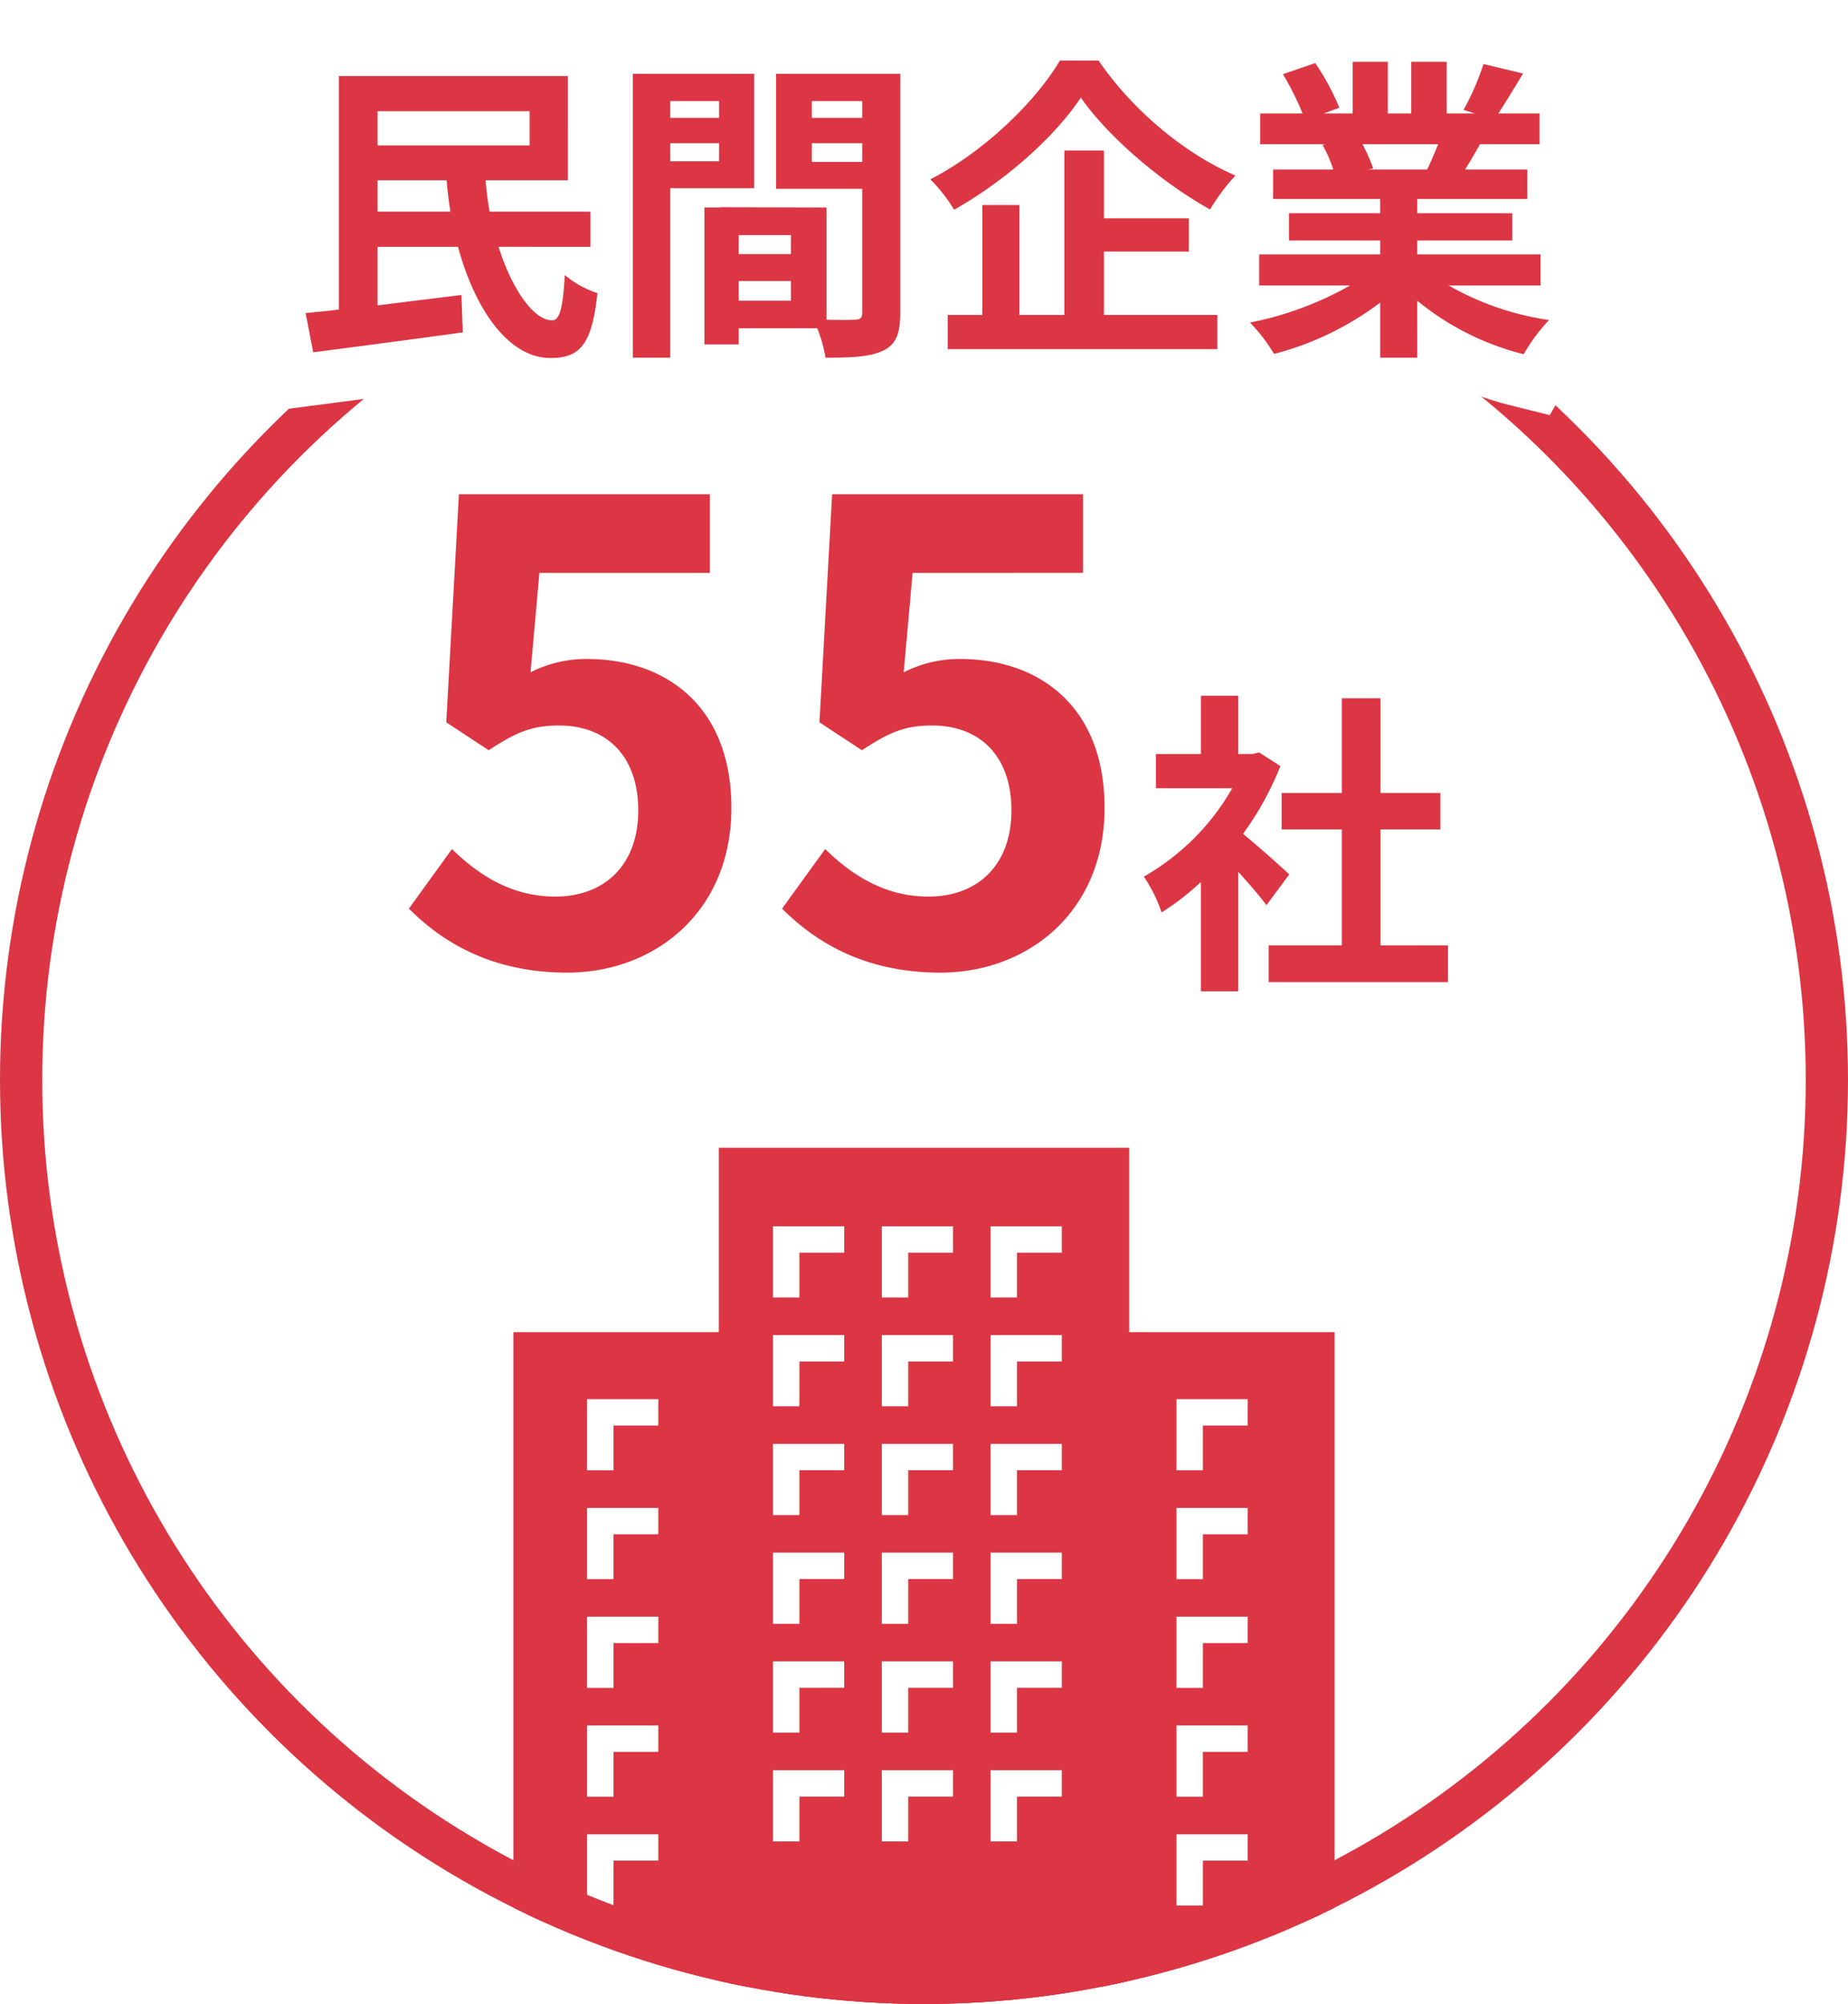 <svg xmlns="http://www.w3.org/2000/svg" xmlns:xlink="http://www.w3.org/1999/xlink" width="350" height="379.526" viewBox="0 0 350 379.526">
  <defs>
    <filter id="楕円形_658" x="0" y="29.526" width="350" height="350" filterUnits="userSpaceOnUse">
      <feOffset dy="-20" input="SourceAlpha"/>
      <feGaussianBlur stdDeviation="10" result="blur"/>
      <feFlood flood-color="#707070" flood-opacity="0.502" result="color"/>
      <feComposite operator="out" in="SourceGraphic" in2="blur"/>
      <feComposite operator="in" in="color"/>
      <feComposite operator="in" in2="SourceGraphic"/>
    </filter>
    <clipPath id="clip-path">
      <circle id="楕円形_661" data-name="楕円形 661" cx="175" cy="175" r="175" transform="translate(0 0)" fill="none"/>
    </clipPath>
  </defs>
  <g id="グループ_5350" data-name="グループ 5350" transform="translate(-305 -992.474)">
    <circle id="楕円形_670" data-name="楕円形 670" cx="175" cy="175" r="175" transform="translate(305 1022)" fill="#fff"/>
    <g transform="matrix(1, 0, 0, 1, 305, 992.47)" filter="url(#楕円形_658)" style="mix-blend-mode: multiply;isolation: isolate">
      <circle id="楕円形_658-2" data-name="楕円形 658" cx="175" cy="175" r="175" transform="translate(0 29.53)" fill="#fff"/>
    </g>
    <g id="グループ_5145" data-name="グループ 5145" transform="translate(305 1022)">
      <g id="グループ_5144" data-name="グループ 5144" clip-path="url(#clip-path)">
        <rect id="長方形_4162" data-name="長方形 4162" width="72.728" height="160" transform="translate(138.636 190.345)" fill="#dc3543"/>
        <rect id="長方形_4163" data-name="長方形 4163" width="72.728" height="160" transform="translate(138.636 190.345)" fill="none" stroke="#dc3543" stroke-miterlimit="10" stroke-width="5"/>
        <rect id="長方形_4164" data-name="長方形 4164" width="38.902" height="125.072" transform="translate(99.734 225.273)" fill="#dc3543"/>
        <rect id="長方形_4165" data-name="長方形 4165" width="38.902" height="125.072" transform="translate(99.734 225.273)" fill="none" stroke="#dc3543" stroke-miterlimit="10" stroke-width="5"/>
        <path id="パス_7500" data-name="パス 7500" d="M113.691,248.946V237.958h10.988" fill="none" stroke="#fff" stroke-miterlimit="10" stroke-width="5"/>
        <path id="パス_7501" data-name="パス 7501" d="M113.691,269.547V258.56h10.988" fill="none" stroke="#fff" stroke-miterlimit="10" stroke-width="5"/>
        <path id="パス_7502" data-name="パス 7502" d="M113.691,290.149V279.161h10.988" fill="none" stroke="#fff" stroke-miterlimit="10" stroke-width="5"/>
        <path id="パス_7503" data-name="パス 7503" d="M113.691,310.751V299.763h10.988" fill="none" stroke="#fff" stroke-miterlimit="10" stroke-width="5"/>
        <path id="パス_7504" data-name="パス 7504" d="M113.691,331.353V320.365h10.988" fill="none" stroke="#fff" stroke-miterlimit="10" stroke-width="5"/>
        <rect id="長方形_4166" data-name="長方形 4166" width="38.902" height="125.072" transform="translate(211.364 225.273)" fill="#dc3543"/>
        <rect id="長方形_4167" data-name="長方形 4167" width="38.902" height="125.072" transform="translate(211.364 225.273)" fill="none" stroke="#dc3543" stroke-miterlimit="10" stroke-width="5"/>
        <path id="パス_7505" data-name="パス 7505" d="M225.321,248.946V237.958h10.988" fill="none" stroke="#fff" stroke-miterlimit="10" stroke-width="5"/>
        <path id="パス_7506" data-name="パス 7506" d="M225.321,269.547V258.56h10.988" fill="none" stroke="#fff" stroke-miterlimit="10" stroke-width="5"/>
        <path id="パス_7507" data-name="パス 7507" d="M225.321,290.149V279.161h10.988" fill="none" stroke="#fff" stroke-miterlimit="10" stroke-width="5"/>
        <path id="パス_7508" data-name="パス 7508" d="M225.321,310.751V299.763h10.988" fill="none" stroke="#fff" stroke-miterlimit="10" stroke-width="5"/>
        <path id="パス_7509" data-name="パス 7509" d="M225.321,331.353V320.365h10.988" fill="none" stroke="#fff" stroke-miterlimit="10" stroke-width="5"/>
        <path id="パス_7510" data-name="パス 7510" d="M148.9,216.212V205.224h10.988" fill="none" stroke="#fff" stroke-miterlimit="10" stroke-width="5"/>
        <path id="パス_7511" data-name="パス 7511" d="M148.9,236.814V225.826h10.988" fill="none" stroke="#fff" stroke-miterlimit="10" stroke-width="5"/>
        <path id="パス_7512" data-name="パス 7512" d="M148.9,257.415V246.427h10.988" fill="none" stroke="#fff" stroke-miterlimit="10" stroke-width="5"/>
        <path id="パス_7513" data-name="パス 7513" d="M148.9,278.017V267.029h10.988" fill="none" stroke="#fff" stroke-miterlimit="10" stroke-width="5"/>
        <path id="パス_7514" data-name="パス 7514" d="M148.9,298.619V287.631h10.988" fill="none" stroke="#fff" stroke-miterlimit="10" stroke-width="5"/>
        <path id="パス_7515" data-name="パス 7515" d="M148.9,319.221V308.233h10.988" fill="none" stroke="#fff" stroke-miterlimit="10" stroke-width="5"/>
        <path id="パス_7516" data-name="パス 7516" d="M169.506,216.212V205.224h10.988" fill="none" stroke="#fff" stroke-miterlimit="10" stroke-width="5"/>
        <path id="パス_7517" data-name="パス 7517" d="M169.506,236.814V225.826h10.988" fill="none" stroke="#fff" stroke-miterlimit="10" stroke-width="5"/>
        <path id="パス_7518" data-name="パス 7518" d="M169.506,257.415V246.427h10.988" fill="none" stroke="#fff" stroke-miterlimit="10" stroke-width="5"/>
        <path id="パス_7519" data-name="パス 7519" d="M169.506,278.017V267.029h10.988" fill="none" stroke="#fff" stroke-miterlimit="10" stroke-width="5"/>
        <path id="パス_7520" data-name="パス 7520" d="M169.506,298.619V287.631h10.988" fill="none" stroke="#fff" stroke-miterlimit="10" stroke-width="5"/>
        <path id="パス_7521" data-name="パス 7521" d="M169.506,319.221V308.233h10.988" fill="none" stroke="#fff" stroke-miterlimit="10" stroke-width="5"/>
        <path id="パス_7522" data-name="パス 7522" d="M190.108,216.212V205.224H201.1" fill="none" stroke="#fff" stroke-miterlimit="10" stroke-width="5"/>
        <path id="パス_7523" data-name="パス 7523" d="M190.108,236.814V225.826H201.1" fill="none" stroke="#fff" stroke-miterlimit="10" stroke-width="5"/>
        <path id="パス_7524" data-name="パス 7524" d="M190.108,257.415V246.427H201.1" fill="none" stroke="#fff" stroke-miterlimit="10" stroke-width="5"/>
        <path id="パス_7525" data-name="パス 7525" d="M190.108,278.017V267.029H201.1" fill="none" stroke="#fff" stroke-miterlimit="10" stroke-width="5"/>
        <path id="パス_7526" data-name="パス 7526" d="M190.108,298.619V287.631H201.1" fill="none" stroke="#fff" stroke-miterlimit="10" stroke-width="5"/>
        <path id="パス_7527" data-name="パス 7527" d="M190.108,319.221V308.233H201.1" fill="none" stroke="#fff" stroke-miterlimit="10" stroke-width="5"/>
      </g>
    </g>
    <g id="楕円形_665" data-name="楕円形 665" transform="translate(305 1022)" fill="none" stroke="#dc3543" stroke-width="8">
      <circle cx="175" cy="175" r="175" stroke="none"/>
      <circle cx="175" cy="175" r="171" fill="none"/>
    </g>
    <path id="パス_9158" data-name="パス 9158" d="M-103.5-22.44v-5.94h13.08q.27,3.06.72,5.94Zm28.8-19.02v6.48h-28.8v-6.48Zm11.52,25.68v-6.66H-82.26c-.36-1.92-.6-3.9-.78-5.94h15.6V-48.12h-43.38V-3.9c-2.28.3-4.44.48-6.3.66l1.44,7.44c7.8-1.02,18.42-2.4,28.32-3.78l-.24-7.08c-5.28.66-10.8,1.32-15.9,1.98v-11.1h15.24c3.3,12.12,9.66,21,17.46,21.06,5.4,0,7.92-2.22,8.94-12.3a18.561,18.561,0,0,1-6.18-3.42c-.3,6.06-.96,8.58-2.34,8.58-3.48.06-7.62-5.76-10.2-13.92Zm24.36-27.6v3.18h-9.24v-3.18Zm-9.24,11.4V-35.4h9.24v3.42Zm15.9,5.1V-48.54H-55.14V5.22h7.08v-32.1Zm10.92-4.98V-35.4h9.54v3.54Zm9.54-11.52v3.18h-9.54v-3.18ZM-35.1-5.58V-9.3h9.9v3.72Zm9.9-8.82h-9.9V-18h9.9ZM-4.5-48.54H-28.02v21.78H-11.7V-3.3c0,.96-.36,1.32-1.44,1.32-.78.06-3,.06-5.34,0V-23.22l-20.16-.06v.06h-2.94V2.7h6.48V-.36h14.88a26.418,26.418,0,0,1,1.56,5.58c5.16,0,8.64-.18,10.98-1.38C-5.28,2.7-4.5.6-4.5-3.24Zm30.24-2.52C21.24-43.44,11.58-33.9,1.2-28.56A30.064,30.064,0,0,1,5.7-22.8c9.9-5.58,19.14-13.92,24-21.24,5.16,7.38,15.18,16.02,24.48,21.18a38.909,38.909,0,0,1,4.8-6.42c-9.6-4.14-19.44-12.3-25.92-21.78Zm8.34,36.18H50.16v-6.3H34.08V-34.02h-7.5V-2.88H18.06V-23.7H11.04V-2.88H4.5V3.6H55.56V-2.88H34.08Zm63.3-20.34c-.66,1.62-1.38,3.36-2.1,4.8H84.06l1.02-.18a32.232,32.232,0,0,0-2.04-4.62ZM116.76-8.46v-5.88H93.42v-2.64h18v-5.16h-18v-2.7h20.82v-5.58H102.48c.9-1.44,1.86-3.06,2.82-4.8h11.28v-5.82h-7.8c1.38-2.1,3-4.8,4.68-7.56l-7.5-1.8a48.333,48.333,0,0,1-3.78,8.7l2.16.66H99v-9.78H92.28v9.78H87.84v-9.78H81.18v9.78H75.72l2.94-1.08a45.4,45.4,0,0,0-4.56-8.46l-6.12,2.1a53.782,53.782,0,0,1,3.72,7.44H63.66v5.82H76.2l-.72.12a26.962,26.962,0,0,1,2.04,4.68H66.12v5.58H86.4v2.7H69.12v5.16H86.4v2.64H63.48v5.88H80.7A63.036,63.036,0,0,1,61.74-1.44,33.281,33.281,0,0,1,66.3,4.5,56.915,56.915,0,0,0,86.4-5.22V5.22h7.02V-5.58A51.216,51.216,0,0,0,113.58,4.56a33.563,33.563,0,0,1,4.8-6.48A53.6,53.6,0,0,1,99.36-8.46ZM-67.56,121.68c16.44,0,31.08-11.4,31.08-31.2,0-19.32-12.48-28.2-27.36-28.2A23.324,23.324,0,0,0-74.52,64.8l1.68-18.84h32.28V31.08H-88.08l-2.4,43.2,8.04,5.28c5.16-3.36,8.04-4.68,13.32-4.68,9,0,15,5.76,15,16.08,0,10.44-6.48,16.32-15.72,16.32-8.28,0-14.52-4.08-19.56-9l-8.16,11.28C-90.96,116.16-81.6,121.68-67.56,121.68Zm70.68,0c16.44,0,31.08-11.4,31.08-31.2,0-19.32-12.48-28.2-27.36-28.2A23.324,23.324,0,0,0-3.84,64.8l1.68-18.84H30.12V31.08H-17.4l-2.4,43.2,8.04,5.28c5.16-3.36,8.04-4.68,13.32-4.68,9,0,15,5.76,15,16.08,0,10.44-6.48,16.32-15.72,16.32-8.28,0-14.52-4.08-19.56-9l-8.16,11.28C-20.28,116.16-10.92,121.68,3.12,121.68Zm66.06-18.6c-1.26-1.2-5.88-5.34-8.76-7.68A58.237,58.237,0,0,0,67.5,82.56l-4.02-2.58-1.26.3h-2.7V69.24H52.44V80.28H43.92v6.48H58.38A44.818,44.818,0,0,1,41.64,103.5,28.6,28.6,0,0,1,45,110.28a49.651,49.651,0,0,0,7.44-5.76v20.7h7.08V102.6c2.04,2.22,4.08,4.62,5.34,6.3Zm17.28,13.44V94.56H97.8v-6.9H86.46V69.72H79.14V87.66H67.74v6.9h11.4v21.96H65.28v6.96H99.24v-6.96Z" transform="translate(480 1055)" fill="#fff" stroke="#fff" stroke-width="20"/>
    <path id="パス_9159" data-name="パス 9159" d="M-103.5-22.44v-5.94h13.08q.27,3.06.72,5.94Zm28.8-19.02v6.48h-28.8v-6.48Zm11.52,25.68v-6.66H-82.26c-.36-1.92-.6-3.9-.78-5.94h15.6V-48.12h-43.38V-3.9c-2.28.3-4.44.48-6.3.66l1.44,7.44c7.8-1.02,18.42-2.4,28.32-3.78l-.24-7.08c-5.28.66-10.8,1.32-15.9,1.98v-11.1h15.24c3.3,12.12,9.66,21,17.46,21.06,5.4,0,7.92-2.22,8.94-12.3a18.561,18.561,0,0,1-6.18-3.42c-.3,6.06-.96,8.58-2.34,8.58-3.48.06-7.62-5.76-10.2-13.92Zm24.36-27.6v3.18h-9.24v-3.18Zm-9.24,11.4V-35.4h9.24v3.42Zm15.9,5.1V-48.54H-55.14V5.22h7.08v-32.1Zm10.92-4.98V-35.4h9.54v3.54Zm9.54-11.52v3.18h-9.54v-3.18ZM-35.1-5.58V-9.3h9.9v3.72Zm9.9-8.82h-9.9V-18h9.9ZM-4.5-48.54H-28.02v21.78H-11.7V-3.3c0,.96-.36,1.32-1.44,1.32-.78.06-3,.06-5.34,0V-23.22l-20.16-.06v.06h-2.94V2.7h6.48V-.36h14.88a26.418,26.418,0,0,1,1.56,5.58c5.16,0,8.64-.18,10.98-1.38C-5.28,2.7-4.5.6-4.5-3.24Zm30.24-2.52C21.24-43.44,11.58-33.9,1.2-28.56A30.064,30.064,0,0,1,5.7-22.8c9.9-5.58,19.14-13.92,24-21.24,5.16,7.38,15.18,16.02,24.48,21.18a38.909,38.909,0,0,1,4.8-6.42c-9.6-4.14-19.44-12.3-25.92-21.78Zm8.34,36.18H50.16v-6.3H34.08V-34.02h-7.5V-2.88H18.06V-23.7H11.04V-2.88H4.5V3.6H55.56V-2.88H34.08Zm63.3-20.34c-.66,1.62-1.38,3.36-2.1,4.8H84.06l1.02-.18a32.232,32.232,0,0,0-2.04-4.62ZM116.76-8.46v-5.88H93.42v-2.64h18v-5.16h-18v-2.7h20.82v-5.58H102.48c.9-1.44,1.86-3.06,2.82-4.8h11.28v-5.82h-7.8c1.38-2.1,3-4.8,4.68-7.56l-7.5-1.8a48.333,48.333,0,0,1-3.78,8.7l2.16.66H99v-9.78H92.28v9.78H87.84v-9.78H81.18v9.78H75.72l2.94-1.08a45.4,45.4,0,0,0-4.56-8.46l-6.12,2.1a53.782,53.782,0,0,1,3.72,7.44H63.66v5.82H76.2l-.72.12a26.962,26.962,0,0,1,2.04,4.68H66.12v5.58H86.4v2.7H69.12v5.16H86.4v2.64H63.48v5.88H80.7A63.036,63.036,0,0,1,61.74-1.44,33.281,33.281,0,0,1,66.3,4.5,56.915,56.915,0,0,0,86.4-5.22V5.22h7.02V-5.58A51.216,51.216,0,0,0,113.58,4.56a33.563,33.563,0,0,1,4.8-6.48A53.6,53.6,0,0,1,99.36-8.46ZM-67.56,121.68c16.44,0,31.08-11.4,31.08-31.2,0-19.32-12.48-28.2-27.36-28.2A23.324,23.324,0,0,0-74.52,64.8l1.68-18.84h32.28V31.08H-88.08l-2.4,43.2,8.04,5.28c5.16-3.36,8.04-4.68,13.32-4.68,9,0,15,5.76,15,16.08,0,10.44-6.48,16.32-15.72,16.32-8.28,0-14.52-4.08-19.56-9l-8.16,11.28C-90.96,116.16-81.6,121.68-67.56,121.68Zm70.68,0c16.44,0,31.08-11.4,31.08-31.2,0-19.32-12.48-28.2-27.36-28.2A23.324,23.324,0,0,0-3.84,64.8l1.68-18.84H30.12V31.08H-17.4l-2.4,43.2,8.04,5.28c5.16-3.36,8.04-4.68,13.32-4.68,9,0,15,5.76,15,16.08,0,10.44-6.48,16.32-15.72,16.32-8.28,0-14.52-4.08-19.56-9l-8.16,11.28C-20.28,116.16-10.92,121.68,3.12,121.68Zm66.06-18.6c-1.26-1.2-5.88-5.34-8.76-7.68A58.237,58.237,0,0,0,67.5,82.56l-4.02-2.58-1.26.3h-2.7V69.24H52.44V80.28H43.92v6.48H58.38A44.818,44.818,0,0,1,41.64,103.5,28.6,28.6,0,0,1,45,110.28a49.651,49.651,0,0,0,7.44-5.76v20.7h7.08V102.6c2.04,2.22,4.08,4.62,5.34,6.3Zm17.28,13.44V94.56H97.8v-6.9H86.46V69.72H79.14V87.66H67.74v6.9h11.4v21.96H65.28v6.96H99.24v-6.96Z" transform="translate(480 1055)" fill="#dc3543"/>
  </g>
</svg>
